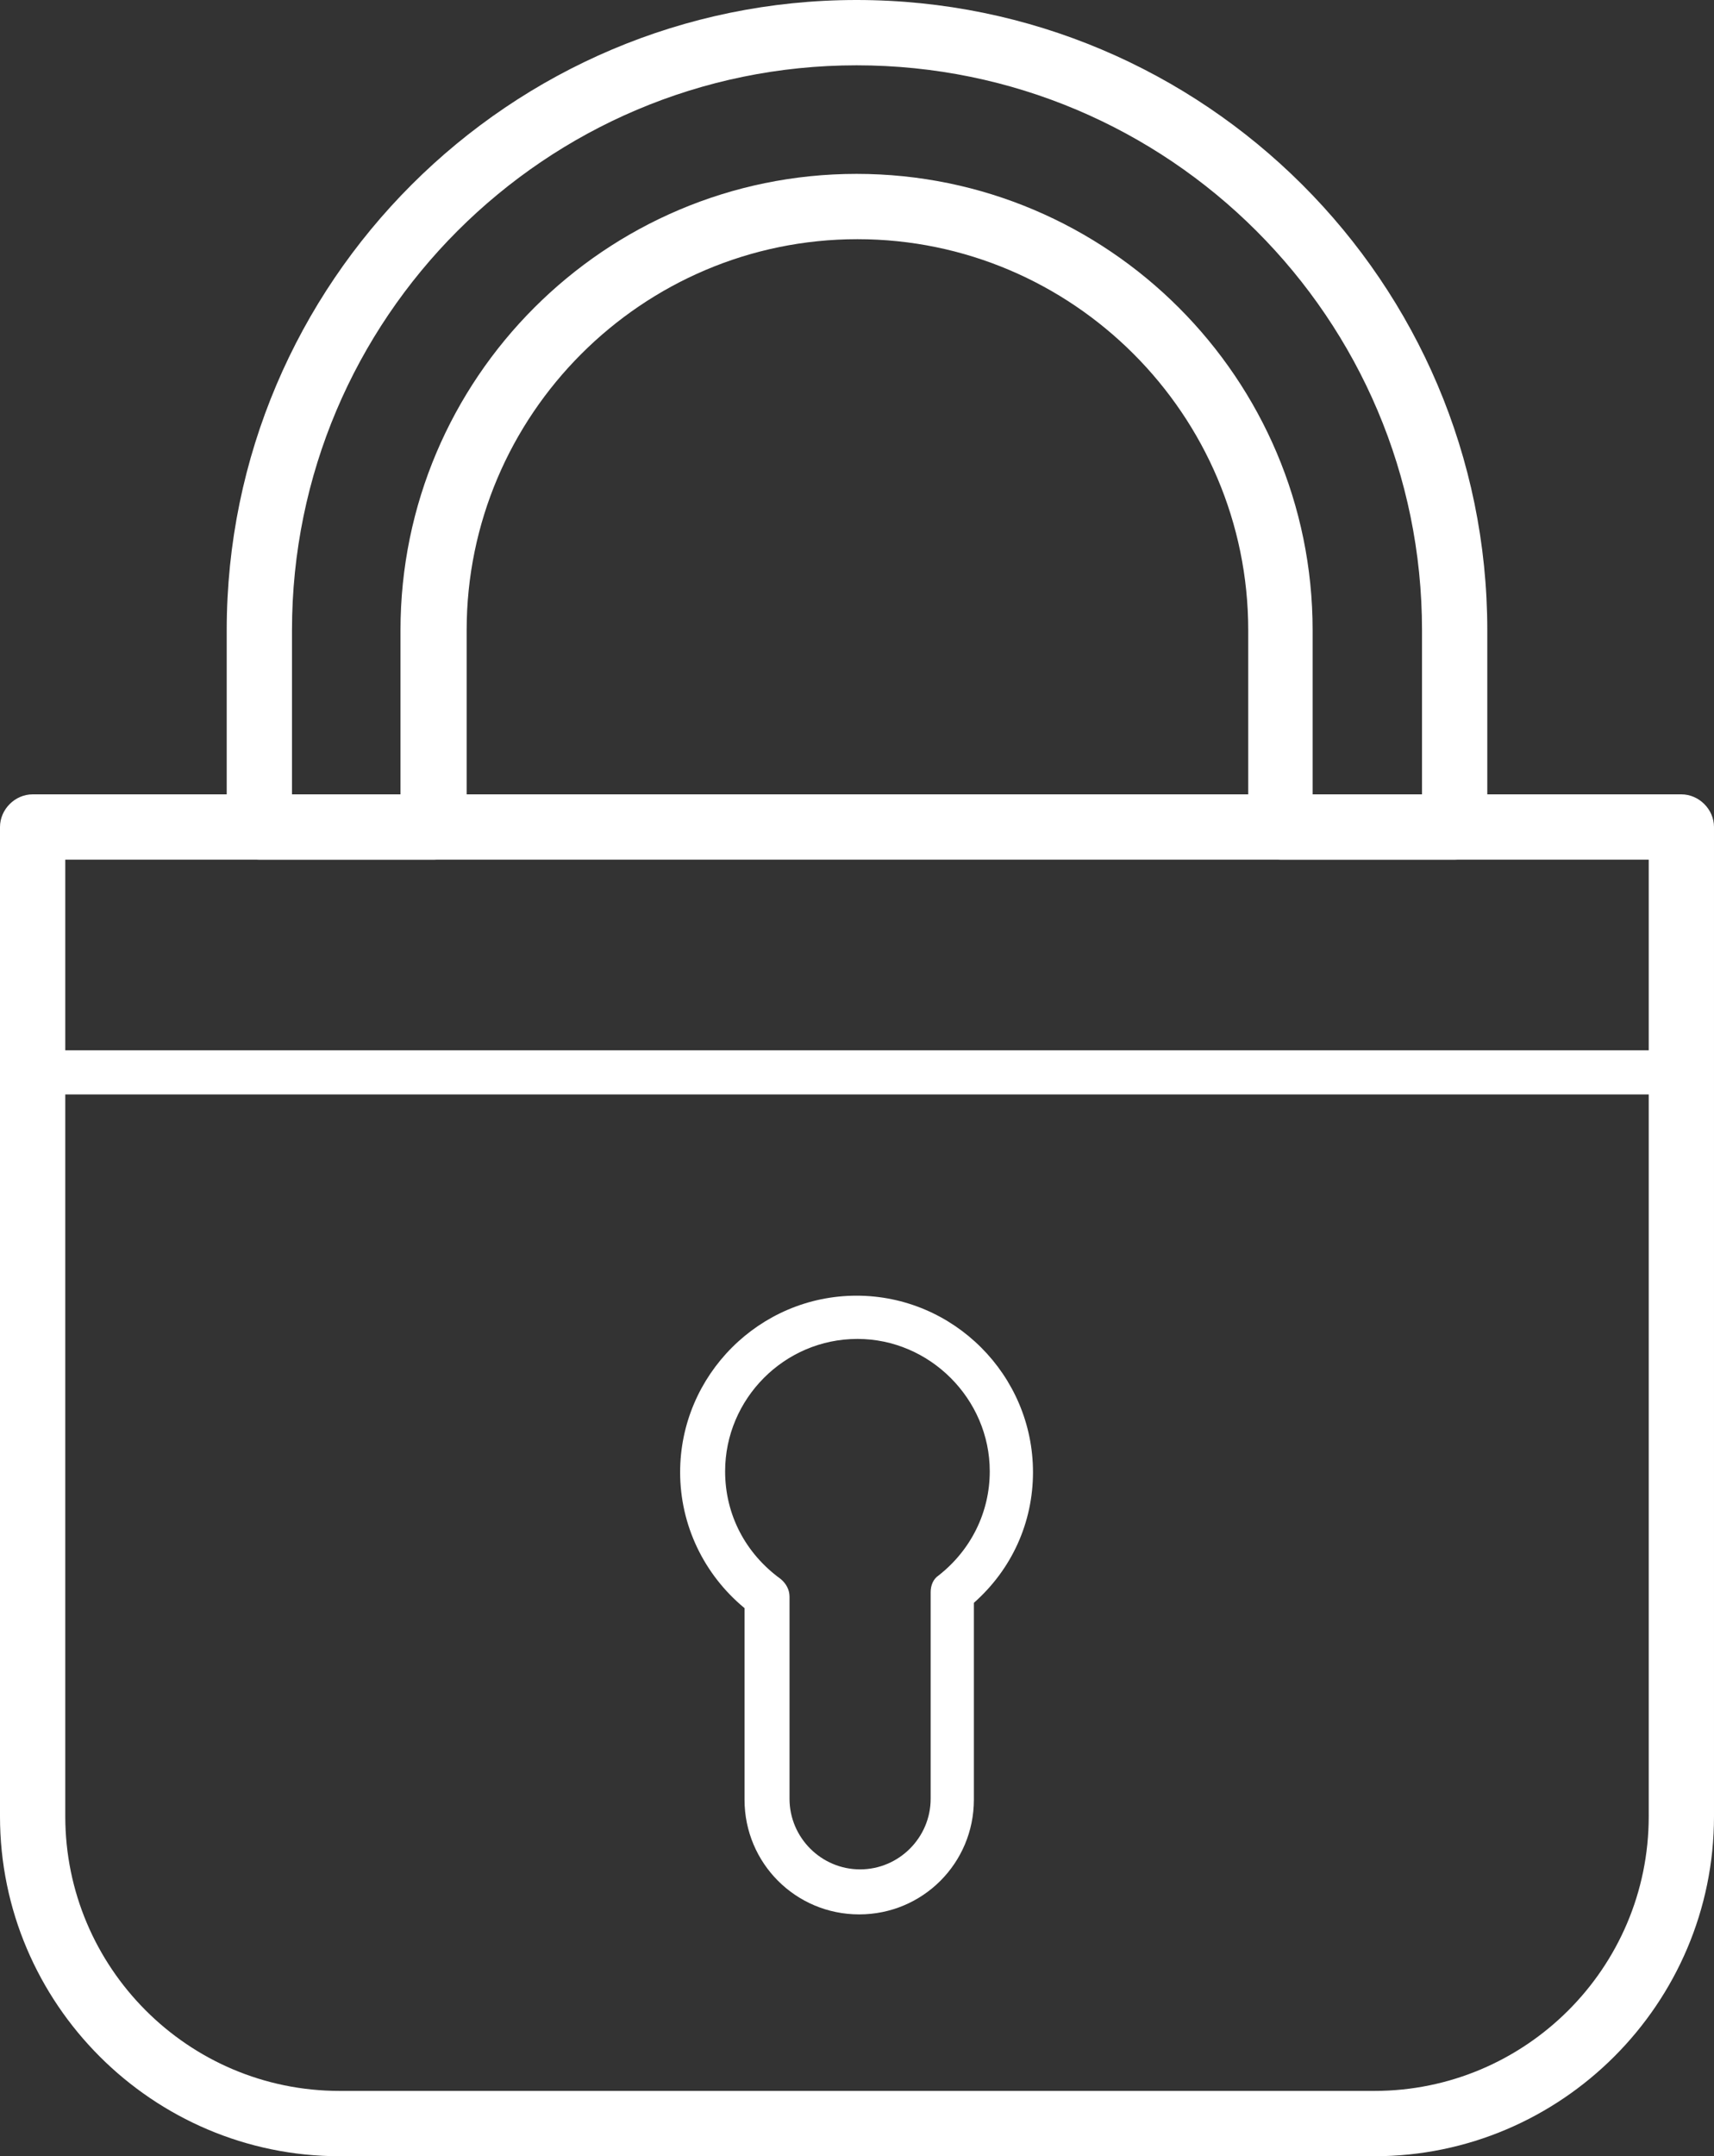 <?xml version="1.0" encoding="utf-8"?>
<!-- Generator: Adobe Illustrator 26.0.2, SVG Export Plug-In . SVG Version: 6.00 Build 0)  -->
<svg version="1.1" id="icons" xmlns="http://www.w3.org/2000/svg" xmlns:xlink="http://www.w3.org/1999/xlink" x="0px" y="0px" viewBox="0 0 194.3 244.3" style="enable-background:new 0 0 194.3 244.3;" xml:space="preserve">
  <rect x="0" y="0" width="194.3" height="244.3" fill="#333333" stroke="none"/>
  <style type="text/css">
	.st0{fill:#FFFFFF;}
</style>
  <g>
    <g>
      <path class="st0" d="M164.9,97.4h-19.7c-2,0-3.7-1.7-3.7-3.7V71.4c0-24.4-19.9-44.3-44.3-44.3c-24.4,0-44.3,19.9-44.3,44.3v22.3
			c0,2-1.7,3.7-3.7,3.7H29.4c-2,0-3.7-1.7-3.7-3.7V71.4C25.7,32,57.8,0,97.1,0c39.4,0,71.5,32,71.5,71.4v22.3
			C168.6,95.8,166.9,97.4,164.9,97.4z M148.9,90h12.3V71.4c0-35.3-28.7-64-64.1-64c-35.3,0-64,28.7-64,64V90h12.3V71.4
			c0-28.5,23.2-51.7,51.7-51.7c28.5,0,51.7,23.2,51.7,51.7V90z" />
    </g>
    <g>
      <path class="st0" d="M155.8,244.3H38.5C17.3,244.3,0,227,0,205.8V93.7c0-2,1.7-3.7,3.7-3.7h186.9c2,0,3.7,1.7,3.7,3.7v112.1
			C194.3,227,177,244.3,155.8,244.3z M7.4,97.4v108.4c0,17.1,13.9,31.1,31.1,31.1h117.3c17.1,0,31.1-13.9,31.1-31.1V97.4H7.4z" />
    </g>
    <g>
      <path class="st0" d="M190.6,124H3.7c-1.4,0-2.5-1.1-2.5-2.5c0-1.4,1.1-2.5,2.5-2.5h186.9c1.4,0,2.5,1.1,2.5,2.5
			C193.1,122.9,192,124,190.6,124z" />
    </g>
    <g>
      <path class="st0" d="M97.4,216.9c-7.2,0-13-5.8-13-13v-21.7c-4.6-3.8-7.3-9.4-7.3-15.4c0-11,9-20,20-20c11,0,20,9,20,20
			c0,5.7-2.4,11-6.7,14.8v22.3C110.4,211.1,104.6,216.9,97.4,216.9z M97.2,151.7c-8.3,0-15,6.8-15,15c0,4.9,2.3,9.3,6.3,12.2
			c0.6,0.5,1,1.2,1,2v22.9c0,4.4,3.6,8,8,8c4.4,0,8-3.6,8-8v-23.4c0-0.8,0.3-1.5,0.9-1.9c3.7-2.9,5.8-7.2,5.8-11.8
			C112.2,158.5,105.4,151.7,97.2,151.7z" />
    </g>
  </g>
</svg>